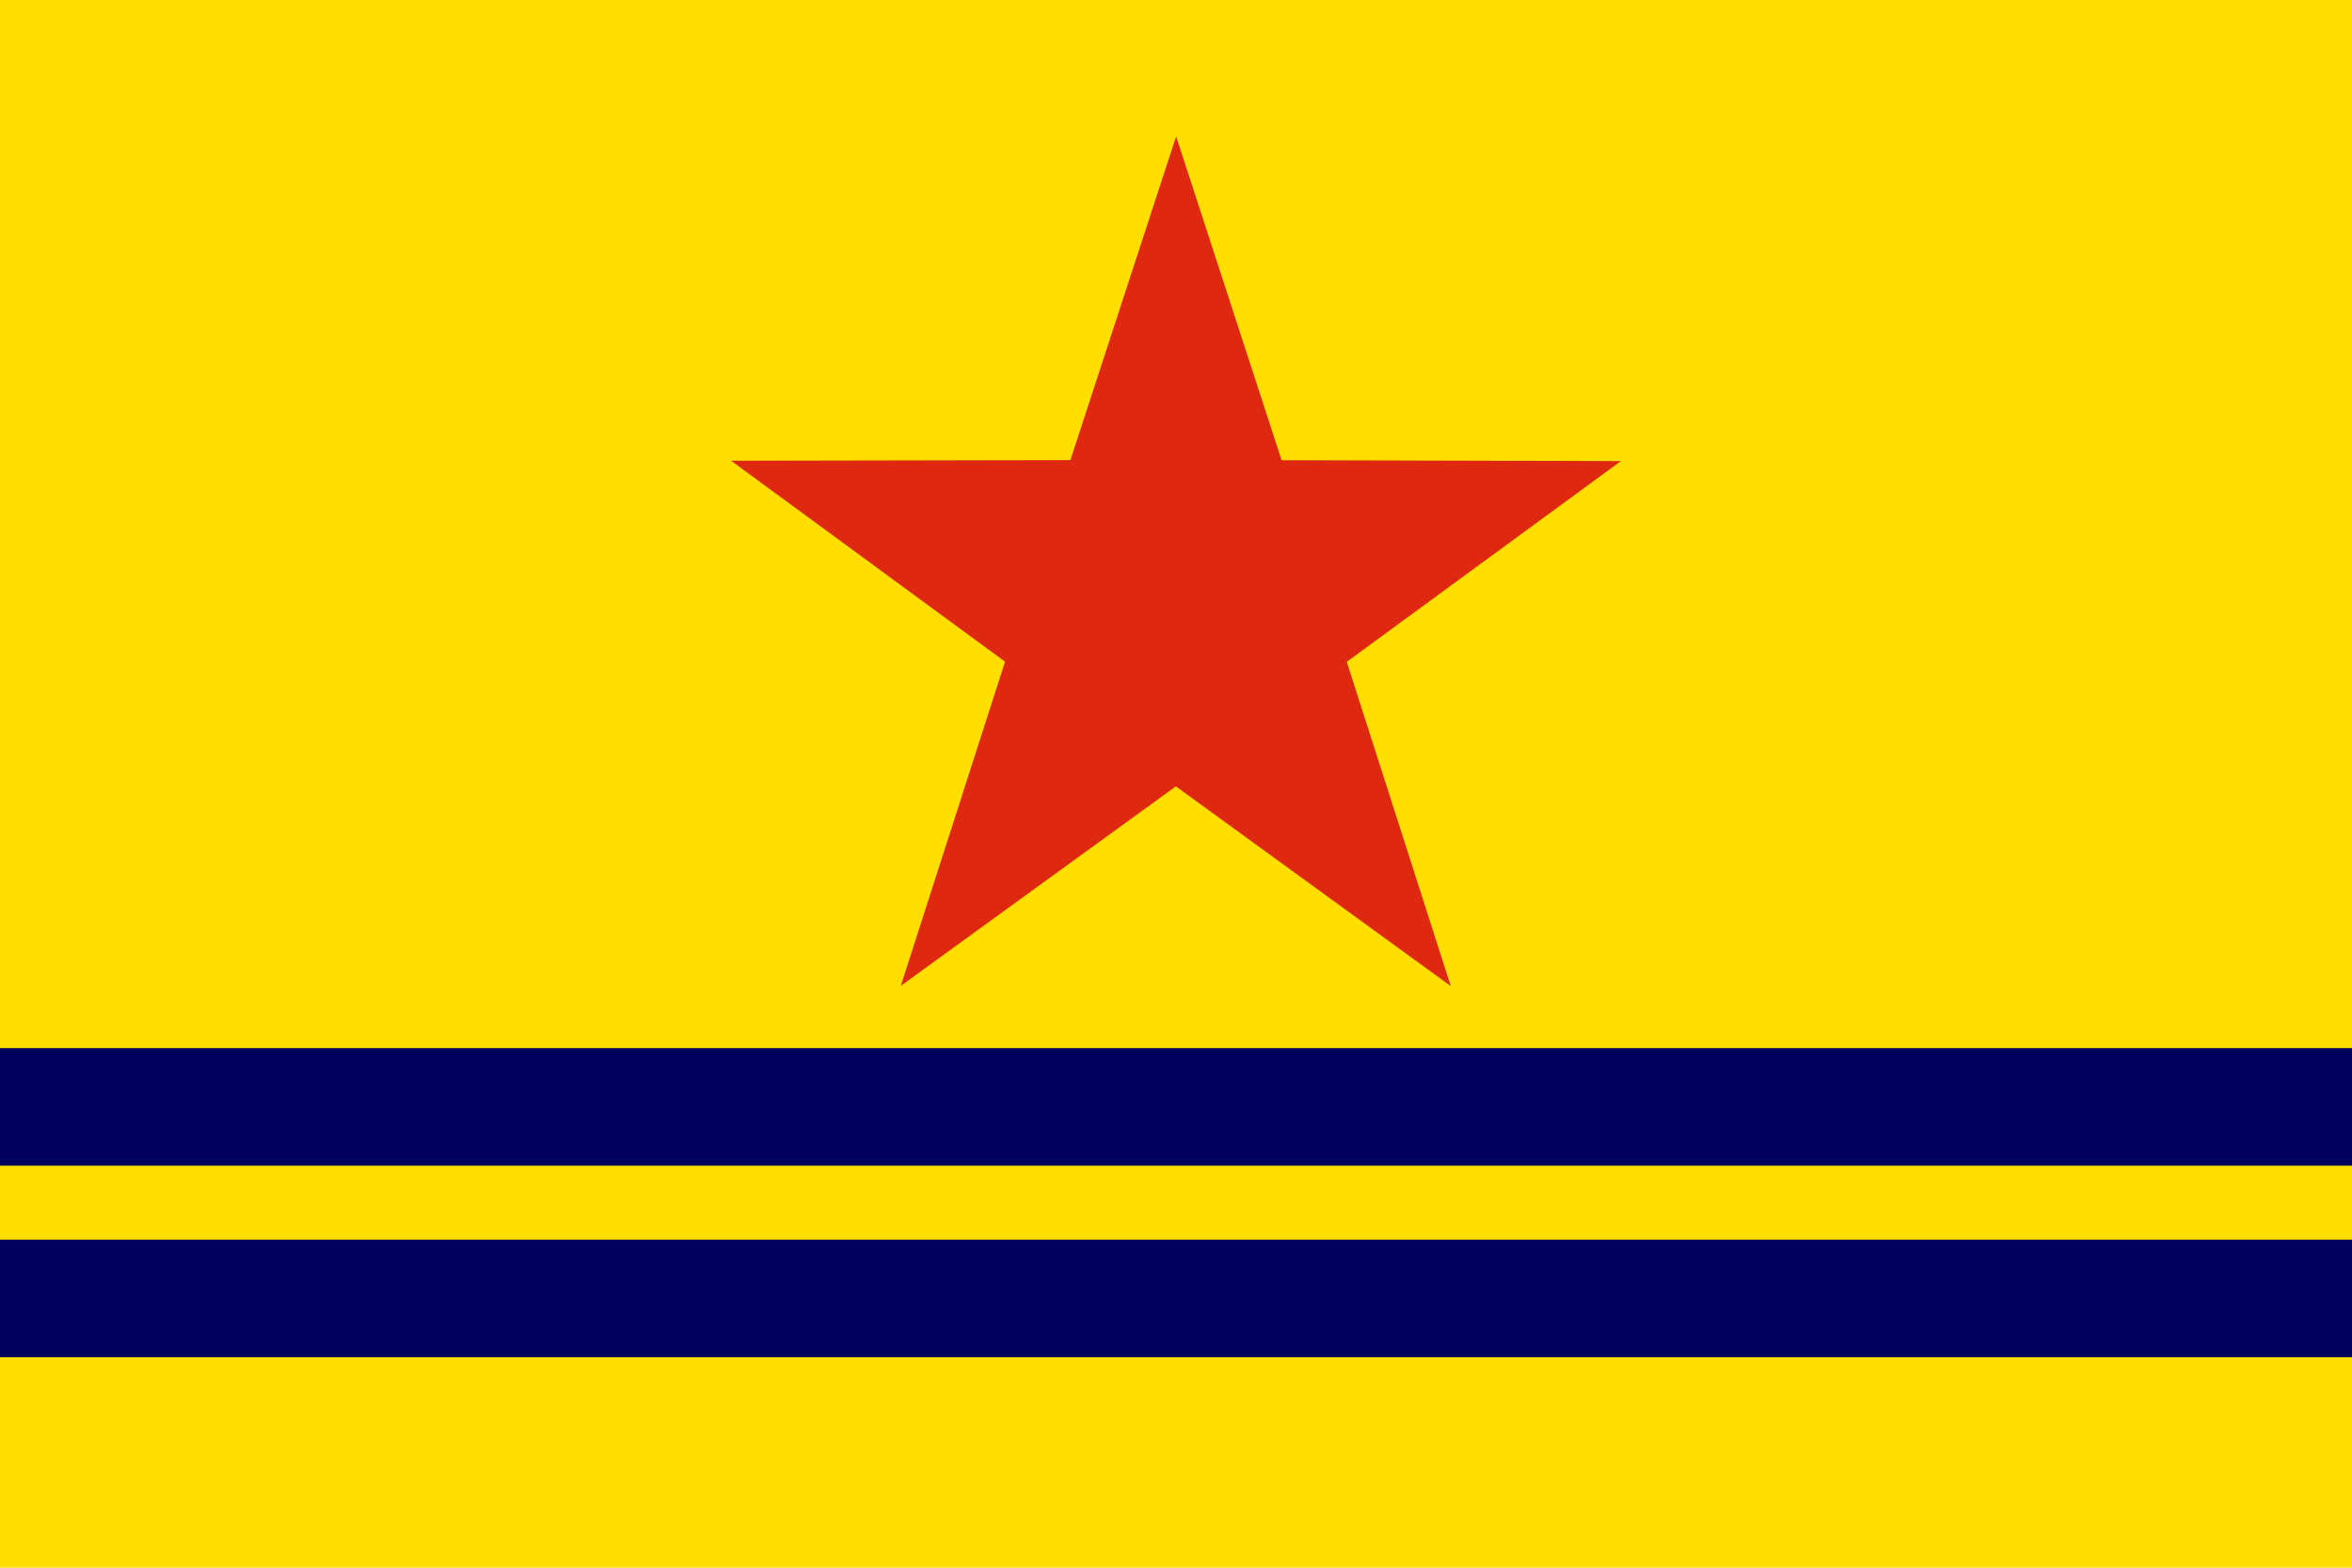 <?xml version="1.0" encoding="UTF-8" standalone="no"?>
<svg
   xmlns:dc="http://purl.org/dc/elements/1.1/"
   xmlns:cc="http://creativecommons.org/ns#"
   xmlns:rdf="http://www.w3.org/1999/02/22-rdf-syntax-ns#"
   xmlns:svg="http://www.w3.org/2000/svg"
   xmlns="http://www.w3.org/2000/svg"
   xmlns:sodipodi="http://sodipodi.sourceforge.net/DTD/sodipodi-0.dtd"
   xmlns:inkscape="http://www.inkscape.org/namespaces/inkscape"
   width="3000"
   height="2000"
   id="svg2879"
   version="1.1"
   inkscape:version="0.48.2 r9819"
   sodipodi:docname="DD83-Flag of Yunnan.svg">
  <defs
     id="defs2894">
    <inkscape:perspective
       sodipodi:type="inkscape:persp3d"
       inkscape:vp_x="0 : 1000 : 1"
       inkscape:vp_y="0 : 1000 : 0"
       inkscape:vp_z="3000 : 1000 : 1"
       inkscape:persp3d-origin="1500 : 666.66667 : 1"
       id="perspective2898" />
    <inkscape:perspective
       id="perspective2980"
       inkscape:persp3d-origin="0.5 : 0.33333333 : 1"
       inkscape:vp_z="1 : 0.5 : 1"
       inkscape:vp_y="0 : 1000 : 0"
       inkscape:vp_x="0 : 0.5 : 1"
       sodipodi:type="inkscape:persp3d" />
    <inkscape:perspective
       id="perspective2980-0"
       inkscape:persp3d-origin="0.5 : 0.33333333 : 1"
       inkscape:vp_z="1 : 0.5 : 1"
       inkscape:vp_y="0 : 1000 : 0"
       inkscape:vp_x="0 : 0.5 : 1"
       sodipodi:type="inkscape:persp3d" />
    <inkscape:perspective
       id="perspective3857"
       inkscape:persp3d-origin="0.5 : 0.33333333 : 1"
       inkscape:vp_z="1 : 0.5 : 1"
       inkscape:vp_y="0 : 1000 : 0"
       inkscape:vp_x="0 : 0.5 : 1"
       sodipodi:type="inkscape:persp3d" />
  </defs>
  <sodipodi:namedview
     pagecolor="#ffffff"
     bordercolor="#666666"
     borderopacity="1"
     objecttolerance="10"
     gridtolerance="10"
     guidetolerance="10"
     inkscape:pageopacity="0"
     inkscape:pageshadow="2"
     inkscape:window-width="1920"
     inkscape:window-height="1018"
     id="namedview2892"
     showgrid="false"
     inkscape:zoom="0.31830048"
     inkscape:cx="1311.6237"
     inkscape:cy="1082.3299"
     inkscape:window-x="-8"
     inkscape:window-y="-8"
     inkscape:window-maximized="1"
     inkscape:current-layer="svg2879" />
  <rect
     fill="#de2910"
     width="3000"
     height="2000"
     id="rect2881"
     style="fill:#ffde00;fill-opacity:1" />
  <path
     id="star"
     d="M 1148.989,1257.726 1281.974,844.162 932.5,587.777 l 432.818,-0.806 134.852,-412.953 134.512,413.065 432.818,1.166 -349.686,256.095 132.644,413.674 -350.629,-254.791 -350.839,254.499 0,0 z"
     style="fill:#de2910;fill-opacity:1"
     inkscape:connector-curvature="0" />
  <rect
     style="fill:#00005d;fill-opacity:1;fill-rule:evenodd;stroke:#00005d;stroke-width:0;stroke-miterlimit:0;stroke-opacity:1;stroke-dasharray:none"
     id="rect3003"
     width="3000"
     height="150"
     x="-9.5949334e-005"
     y="1581.492" />
  <rect
     y="1337.152"
     x="-9.5949334e-005"
     height="150"
     width="3000"
     id="rect3871"
     style="fill:#00005d;fill-opacity:1;fill-rule:evenodd;stroke:#00005d;stroke-width:0;stroke-miterlimit:0;stroke-opacity:1;stroke-dasharray:none" />
</svg>
